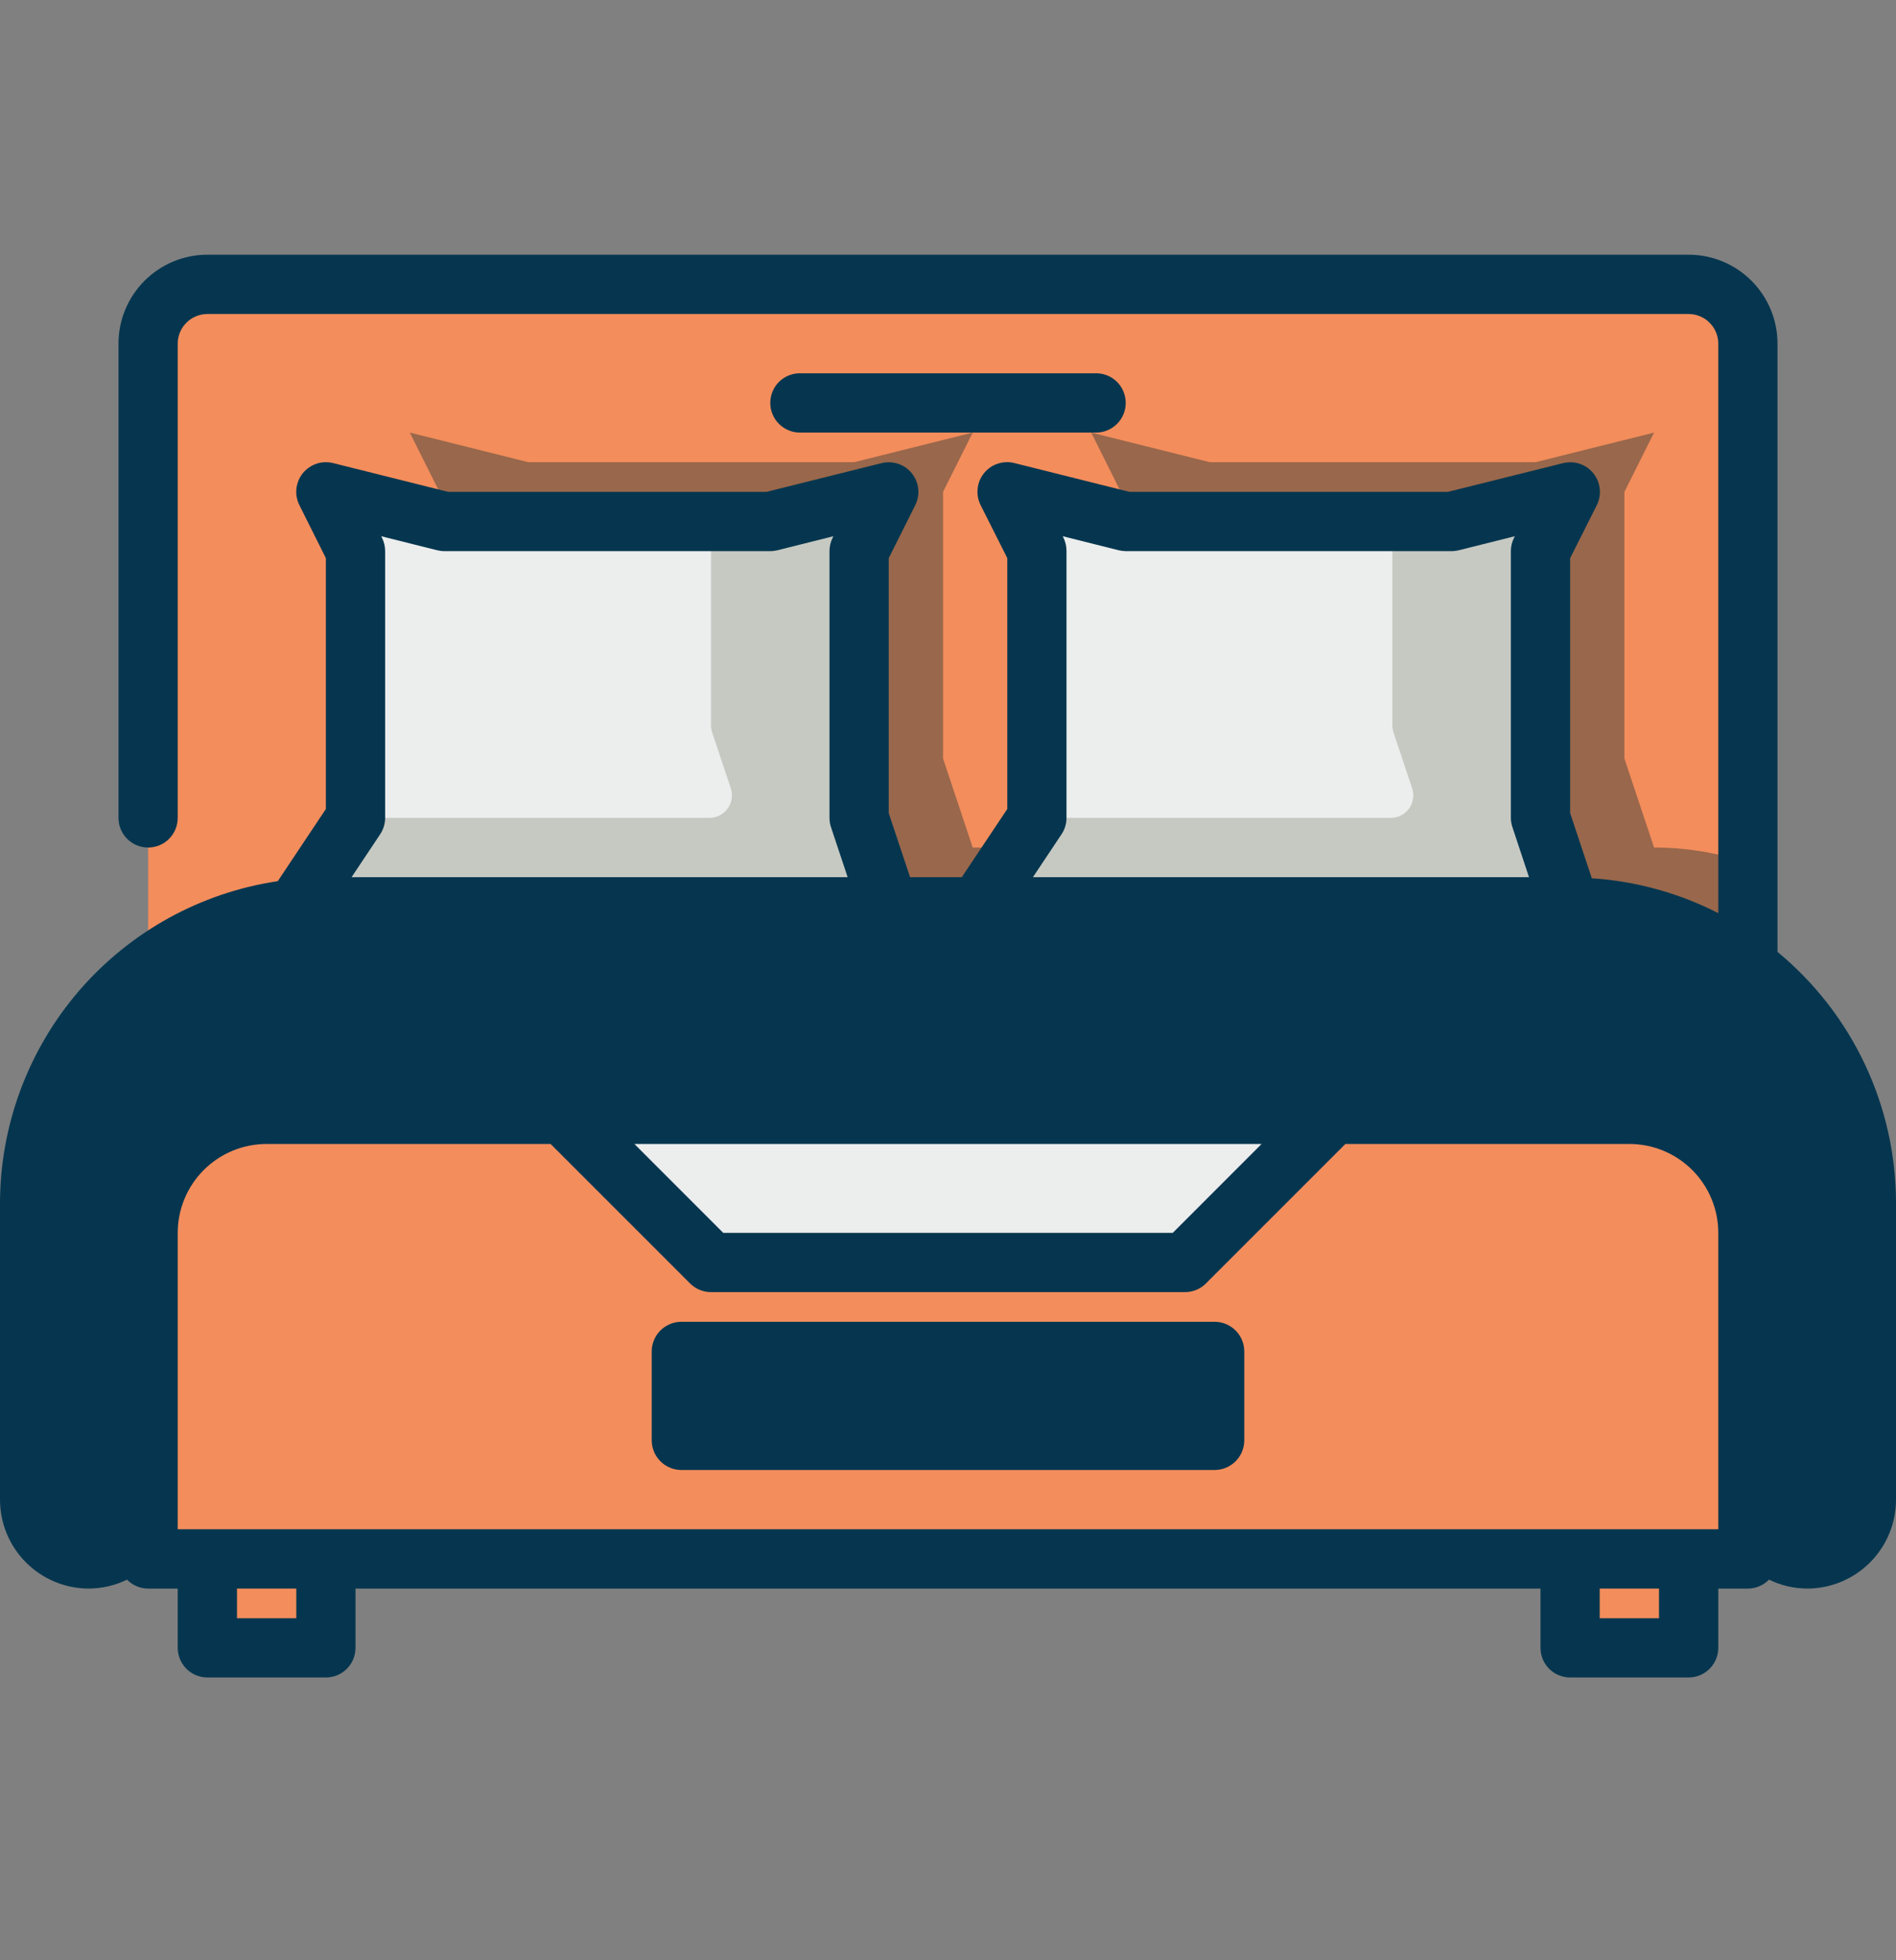 <svg width="30" height="31" viewBox="0 0 30 31" fill="none" xmlns="http://www.w3.org/2000/svg">
<rect x="0" y="0" width="30" height="31" fill="#808080" stroke="none"/>
<path d="M26.719 24.653H24.844V26.059H26.719V24.653Z" fill="#F38D5C"/>
<path d="M5.156 24.653H3.281V26.059H5.156V24.653Z" fill="#F38D5C"/>
<path d="M19.219 21.372H10.781V22.778H19.219V21.372Z" fill="#06364F"/>
<path d="M21.094 17.622L18.75 19.966H15H11.25L8.906 17.622H21.094Z" fill="#ECEDED"/>
<path d="M27.656 23.716V24.653H2.344V19.497C2.344 19 2.541 18.523 2.893 18.171C3.245 17.819 3.721 17.622 4.219 17.622H8.906L11.25 19.966H18.75L21.094 17.622H25.781C26.279 17.622 26.755 17.819 27.107 18.171C27.459 18.523 27.656 19 27.656 19.497V23.716ZM19.219 21.372H10.781V22.778H19.219V21.372Z" fill="#F38D5C"/>
<path d="M29.531 23.716C29.53 23.964 29.431 24.202 29.256 24.378C29.08 24.553 28.842 24.652 28.594 24.653C28.346 24.651 28.108 24.552 27.933 24.377C27.758 24.201 27.658 23.964 27.656 23.716V19.497C27.656 19 27.459 18.523 27.107 18.171C26.756 17.819 26.279 17.622 25.781 17.622H4.219C3.721 17.622 3.245 17.819 2.893 18.171C2.541 18.523 2.344 19 2.344 19.497V23.716C2.343 23.964 2.244 24.202 2.068 24.378C1.893 24.553 1.655 24.652 1.406 24.653C1.283 24.654 1.161 24.63 1.048 24.582C0.934 24.535 0.831 24.465 0.745 24.377C0.657 24.291 0.587 24.188 0.54 24.074C0.492 23.961 0.468 23.839 0.469 23.716V19.028C0.469 17.785 0.963 16.593 1.842 15.713C2.721 14.834 3.913 14.341 5.156 14.341H24.844C26.087 14.341 27.279 14.834 28.158 15.713C29.037 16.593 29.531 17.785 29.531 19.028V23.716Z" fill="#06364F"/>
<path d="M28.594 22.309V18.091C28.594 17.593 28.396 17.116 28.045 16.765C27.693 16.413 27.216 16.216 26.719 16.216H3.281C2.784 16.216 2.307 16.413 1.955 16.765C1.604 17.116 1.406 17.593 1.406 18.091V22.309C1.406 22.558 1.307 22.796 1.131 22.971C0.955 23.147 0.717 23.246 0.469 23.247V23.716C0.468 23.839 0.492 23.961 0.54 24.074C0.587 24.188 0.657 24.291 0.745 24.377C0.831 24.465 0.934 24.535 1.048 24.582C1.161 24.63 1.283 24.654 1.406 24.653C1.655 24.652 1.893 24.553 2.068 24.378C2.244 24.202 2.343 23.964 2.344 23.716V19.497C2.344 19 2.541 18.523 2.893 18.171C3.245 17.819 3.721 17.622 4.219 17.622H25.781C26.279 17.622 26.756 17.819 27.107 18.171C27.459 18.523 27.656 19 27.656 19.497V23.716C27.658 23.964 27.758 24.201 27.933 24.377C28.108 24.552 28.346 24.651 28.594 24.653C28.842 24.652 29.08 24.553 29.256 24.378C29.431 24.202 29.53 23.964 29.531 23.716V23.247C29.283 23.245 29.046 23.146 28.87 22.97C28.695 22.795 28.596 22.557 28.594 22.309Z" fill="#06364F"/>
<path d="M14.062 7.778L13.594 8.716V12.934L14.062 14.341H5.156H4.688L5.625 12.934V8.716L5.156 7.778L7.031 8.247H12.188L14.062 7.778Z" fill="#ECEDED"/>
<path d="M24.844 7.778L24.375 8.716V12.934L24.844 14.341H15.469L16.406 12.934V8.716L15.938 7.778L17.812 8.247H22.969L24.844 7.778Z" fill="#ECEDED"/>
<path d="M13.594 8.716L14.062 7.778L12.188 8.247H11.25V11.47C11.25 11.509 11.256 11.547 11.268 11.583L11.563 12.466C11.581 12.519 11.585 12.576 11.577 12.632C11.568 12.688 11.547 12.741 11.514 12.786C11.481 12.832 11.437 12.87 11.387 12.895C11.337 12.921 11.281 12.934 11.225 12.934H5.625L4.688 14.341H14.062L13.594 12.934V8.716ZM24.375 8.716L24.844 7.778L22.969 8.247H22.031V11.47C22.031 11.509 22.037 11.547 22.049 11.583L22.344 12.466C22.362 12.519 22.367 12.576 22.358 12.632C22.35 12.688 22.328 12.741 22.295 12.786C22.262 12.832 22.219 12.87 22.169 12.895C22.119 12.921 22.063 12.934 22.006 12.934H16.406L15.469 14.341H24.844L24.375 12.934V8.716Z" fill="#C6C9C2"/>
<path d="M15.938 7.778L16.406 8.716V12.934L15.469 14.341H14.062L13.594 12.934V8.716L14.062 7.778L12.188 8.247H7.031L5.156 7.778L5.625 8.716V12.934L4.688 14.341H5.156C4.142 14.34 3.155 14.669 2.344 15.278V5.434C2.344 5.186 2.443 4.948 2.619 4.772C2.795 4.597 3.033 4.498 3.281 4.497H26.719C26.967 4.498 27.205 4.597 27.381 4.772C27.556 4.948 27.655 5.186 27.656 5.434V15.278C26.845 14.669 25.858 14.34 24.844 14.341L24.375 12.934V8.716L24.844 7.778L22.969 8.247H17.812L15.938 7.778Z" fill="#F38D5C"/>
<path d="M25.703 11.997V7.778L26.172 6.841L24.297 7.309H19.141L17.266 6.841L17.734 7.778V8.227L17.813 8.247H22.969L24.844 7.778L24.375 8.716V12.934L24.844 14.341C25.858 14.34 26.845 14.669 27.656 15.278V13.645C27.178 13.485 26.677 13.403 26.172 13.403L25.703 11.997Z" fill="#99674B"/>
<path d="M14.922 11.997V7.778L15.391 6.841L13.516 7.309H8.359L6.484 6.841L6.953 7.778V8.227L7.031 8.247H12.188L14.063 7.778L13.594 8.716V12.934L14.063 14.341H15.469L16.094 13.403H15.391L14.922 11.997Z" fill="#99674B"/>
<path d="M19.219 20.903H10.781C10.657 20.903 10.538 20.953 10.45 21.04C10.362 21.128 10.312 21.247 10.312 21.372V22.778C10.312 22.902 10.362 23.022 10.45 23.11C10.538 23.197 10.657 23.247 10.781 23.247H19.219C19.343 23.247 19.462 23.197 19.55 23.11C19.638 23.022 19.688 22.902 19.688 22.778V21.372C19.688 21.247 19.638 21.128 19.55 21.04C19.462 20.953 19.343 20.903 19.219 20.903ZM18.75 22.309H11.25V21.841H18.75V22.309Z" fill="#06364F"/>
<path d="M28.125 15.053V5.434C28.125 5.061 27.977 4.704 27.713 4.44C27.449 4.176 27.092 4.028 26.719 4.028H3.281C2.908 4.028 2.551 4.176 2.287 4.44C2.023 4.704 1.875 5.061 1.875 5.434V12.934C1.875 13.059 1.924 13.178 2.012 13.266C2.1 13.354 2.219 13.403 2.344 13.403C2.468 13.403 2.587 13.354 2.675 13.266C2.763 13.178 2.812 13.059 2.812 12.934V5.434C2.812 5.31 2.862 5.191 2.95 5.103C3.038 5.015 3.157 4.966 3.281 4.966H26.719C26.843 4.966 26.962 5.015 27.05 5.103C27.138 5.191 27.188 5.31 27.188 5.434V14.441C26.566 14.122 25.885 13.935 25.187 13.889L24.844 12.858V8.827L25.266 7.989C25.306 7.908 25.322 7.818 25.312 7.729C25.303 7.64 25.268 7.556 25.212 7.486C25.156 7.416 25.081 7.363 24.996 7.335C24.911 7.306 24.82 7.303 24.733 7.324L22.911 7.778H17.87L16.051 7.323C15.964 7.301 15.872 7.304 15.787 7.333C15.701 7.361 15.626 7.413 15.57 7.483C15.513 7.553 15.478 7.638 15.469 7.728C15.459 7.817 15.475 7.907 15.516 7.988L15.938 8.826V12.794L15.218 13.872H14.4L14.062 12.858V8.827L14.482 7.989C14.522 7.908 14.538 7.818 14.529 7.729C14.519 7.64 14.484 7.556 14.428 7.486C14.372 7.416 14.297 7.363 14.212 7.335C14.127 7.306 14.036 7.303 13.949 7.324L12.13 7.778H7.089L5.27 7.323C5.183 7.302 5.091 7.305 5.006 7.334C4.922 7.363 4.847 7.415 4.79 7.485C4.734 7.555 4.7 7.639 4.69 7.728C4.68 7.817 4.697 7.907 4.737 7.988L5.156 8.826V12.794L4.395 13.935C3.174 14.117 2.06 14.732 1.253 15.666C0.447 16.601 0.002 17.794 0 19.028L0 23.716C0 24.088 0.148 24.446 0.412 24.71C0.676 24.974 1.033 25.122 1.406 25.122C1.615 25.121 1.822 25.073 2.01 24.981C2.053 25.026 2.105 25.061 2.162 25.085C2.22 25.11 2.281 25.122 2.344 25.122H2.812V26.059C2.812 26.184 2.862 26.303 2.95 26.391C3.038 26.479 3.157 26.528 3.281 26.528H5.156C5.281 26.528 5.4 26.479 5.488 26.391C5.576 26.303 5.625 26.184 5.625 26.059V25.122H24.375V26.059C24.375 26.184 24.424 26.303 24.512 26.391C24.6 26.479 24.719 26.528 24.844 26.528H26.719C26.843 26.528 26.962 26.479 27.05 26.391C27.138 26.303 27.188 26.184 27.188 26.059V25.122H27.656C27.718 25.122 27.78 25.11 27.838 25.085C27.895 25.061 27.947 25.026 27.991 24.981C28.178 25.073 28.385 25.121 28.594 25.122C28.967 25.122 29.324 24.974 29.588 24.71C29.852 24.446 30 24.088 30 23.716V19.028C30 18.268 29.832 17.518 29.508 16.831C29.184 16.144 28.711 15.537 28.125 15.053ZM16.796 13.194C16.848 13.117 16.875 13.027 16.875 12.934V8.716C16.876 8.643 16.86 8.571 16.828 8.506L16.815 8.48L17.701 8.702C17.738 8.711 17.775 8.715 17.812 8.716H22.969C23.007 8.716 23.045 8.711 23.082 8.702L23.969 8.48L23.956 8.506C23.923 8.571 23.906 8.643 23.906 8.716V12.934C23.906 12.985 23.915 13.035 23.931 13.082L24.193 13.872H16.344L16.796 13.194ZM6.015 13.194C6.066 13.117 6.094 13.027 6.094 12.934V8.716C6.094 8.643 6.077 8.571 6.045 8.506L6.031 8.48L6.918 8.702C6.955 8.711 6.993 8.716 7.031 8.716H12.188C12.226 8.716 12.264 8.711 12.301 8.702L13.187 8.48L13.174 8.506C13.142 8.571 13.125 8.643 13.125 8.716V12.934C13.125 12.985 13.133 13.035 13.149 13.082L13.412 13.872H5.563L6.015 13.194ZM4.688 25.591H3.75V25.122H4.688V25.591ZM26.25 25.591H25.312V25.122H26.25V25.591ZM27.188 24.184H2.812V19.497C2.812 19.124 2.961 18.766 3.224 18.503C3.488 18.239 3.846 18.091 4.219 18.091H8.712L10.919 20.297C11.007 20.385 11.126 20.434 11.25 20.434H18.75C18.874 20.434 18.994 20.385 19.081 20.297L21.288 18.091H25.781C26.154 18.091 26.512 18.239 26.776 18.503C27.039 18.766 27.188 19.124 27.188 19.497V24.184ZM10.038 18.091H19.962L18.556 19.497H11.444L10.038 18.091ZM29.062 23.716C29.062 23.84 29.013 23.959 28.925 24.047C28.837 24.135 28.718 24.184 28.594 24.184C28.469 24.184 28.35 24.135 28.262 24.047C28.174 23.959 28.125 23.84 28.125 23.716V19.497C28.124 18.875 27.877 18.28 27.438 17.84C26.998 17.401 26.403 17.154 25.781 17.153H4.219C3.597 17.154 3.002 17.401 2.562 17.84C2.123 18.28 1.876 18.875 1.875 19.497V23.716C1.875 23.84 1.826 23.959 1.738 24.047C1.65 24.135 1.531 24.184 1.406 24.184C1.282 24.184 1.163 24.135 1.075 24.047C0.987 23.959 0.938 23.84 0.938 23.716V19.028C0.939 17.91 1.384 16.837 2.175 16.046C2.965 15.255 4.038 14.811 5.156 14.809H24.844C25.962 14.811 27.035 15.255 27.826 16.046C28.616 16.837 29.061 17.91 29.062 19.028V23.716Z" fill="#06364F"/>
<path d="M17.344 6.841C17.468 6.841 17.587 6.791 17.675 6.703C17.763 6.615 17.812 6.496 17.812 6.372C17.812 6.248 17.763 6.128 17.675 6.04C17.587 5.952 17.468 5.903 17.344 5.903H12.656C12.532 5.903 12.413 5.952 12.325 6.04C12.237 6.128 12.188 6.248 12.188 6.372C12.188 6.496 12.237 6.615 12.325 6.703C12.413 6.791 12.532 6.841 12.656 6.841H17.344Z" fill="#06364F"/>
</svg>

